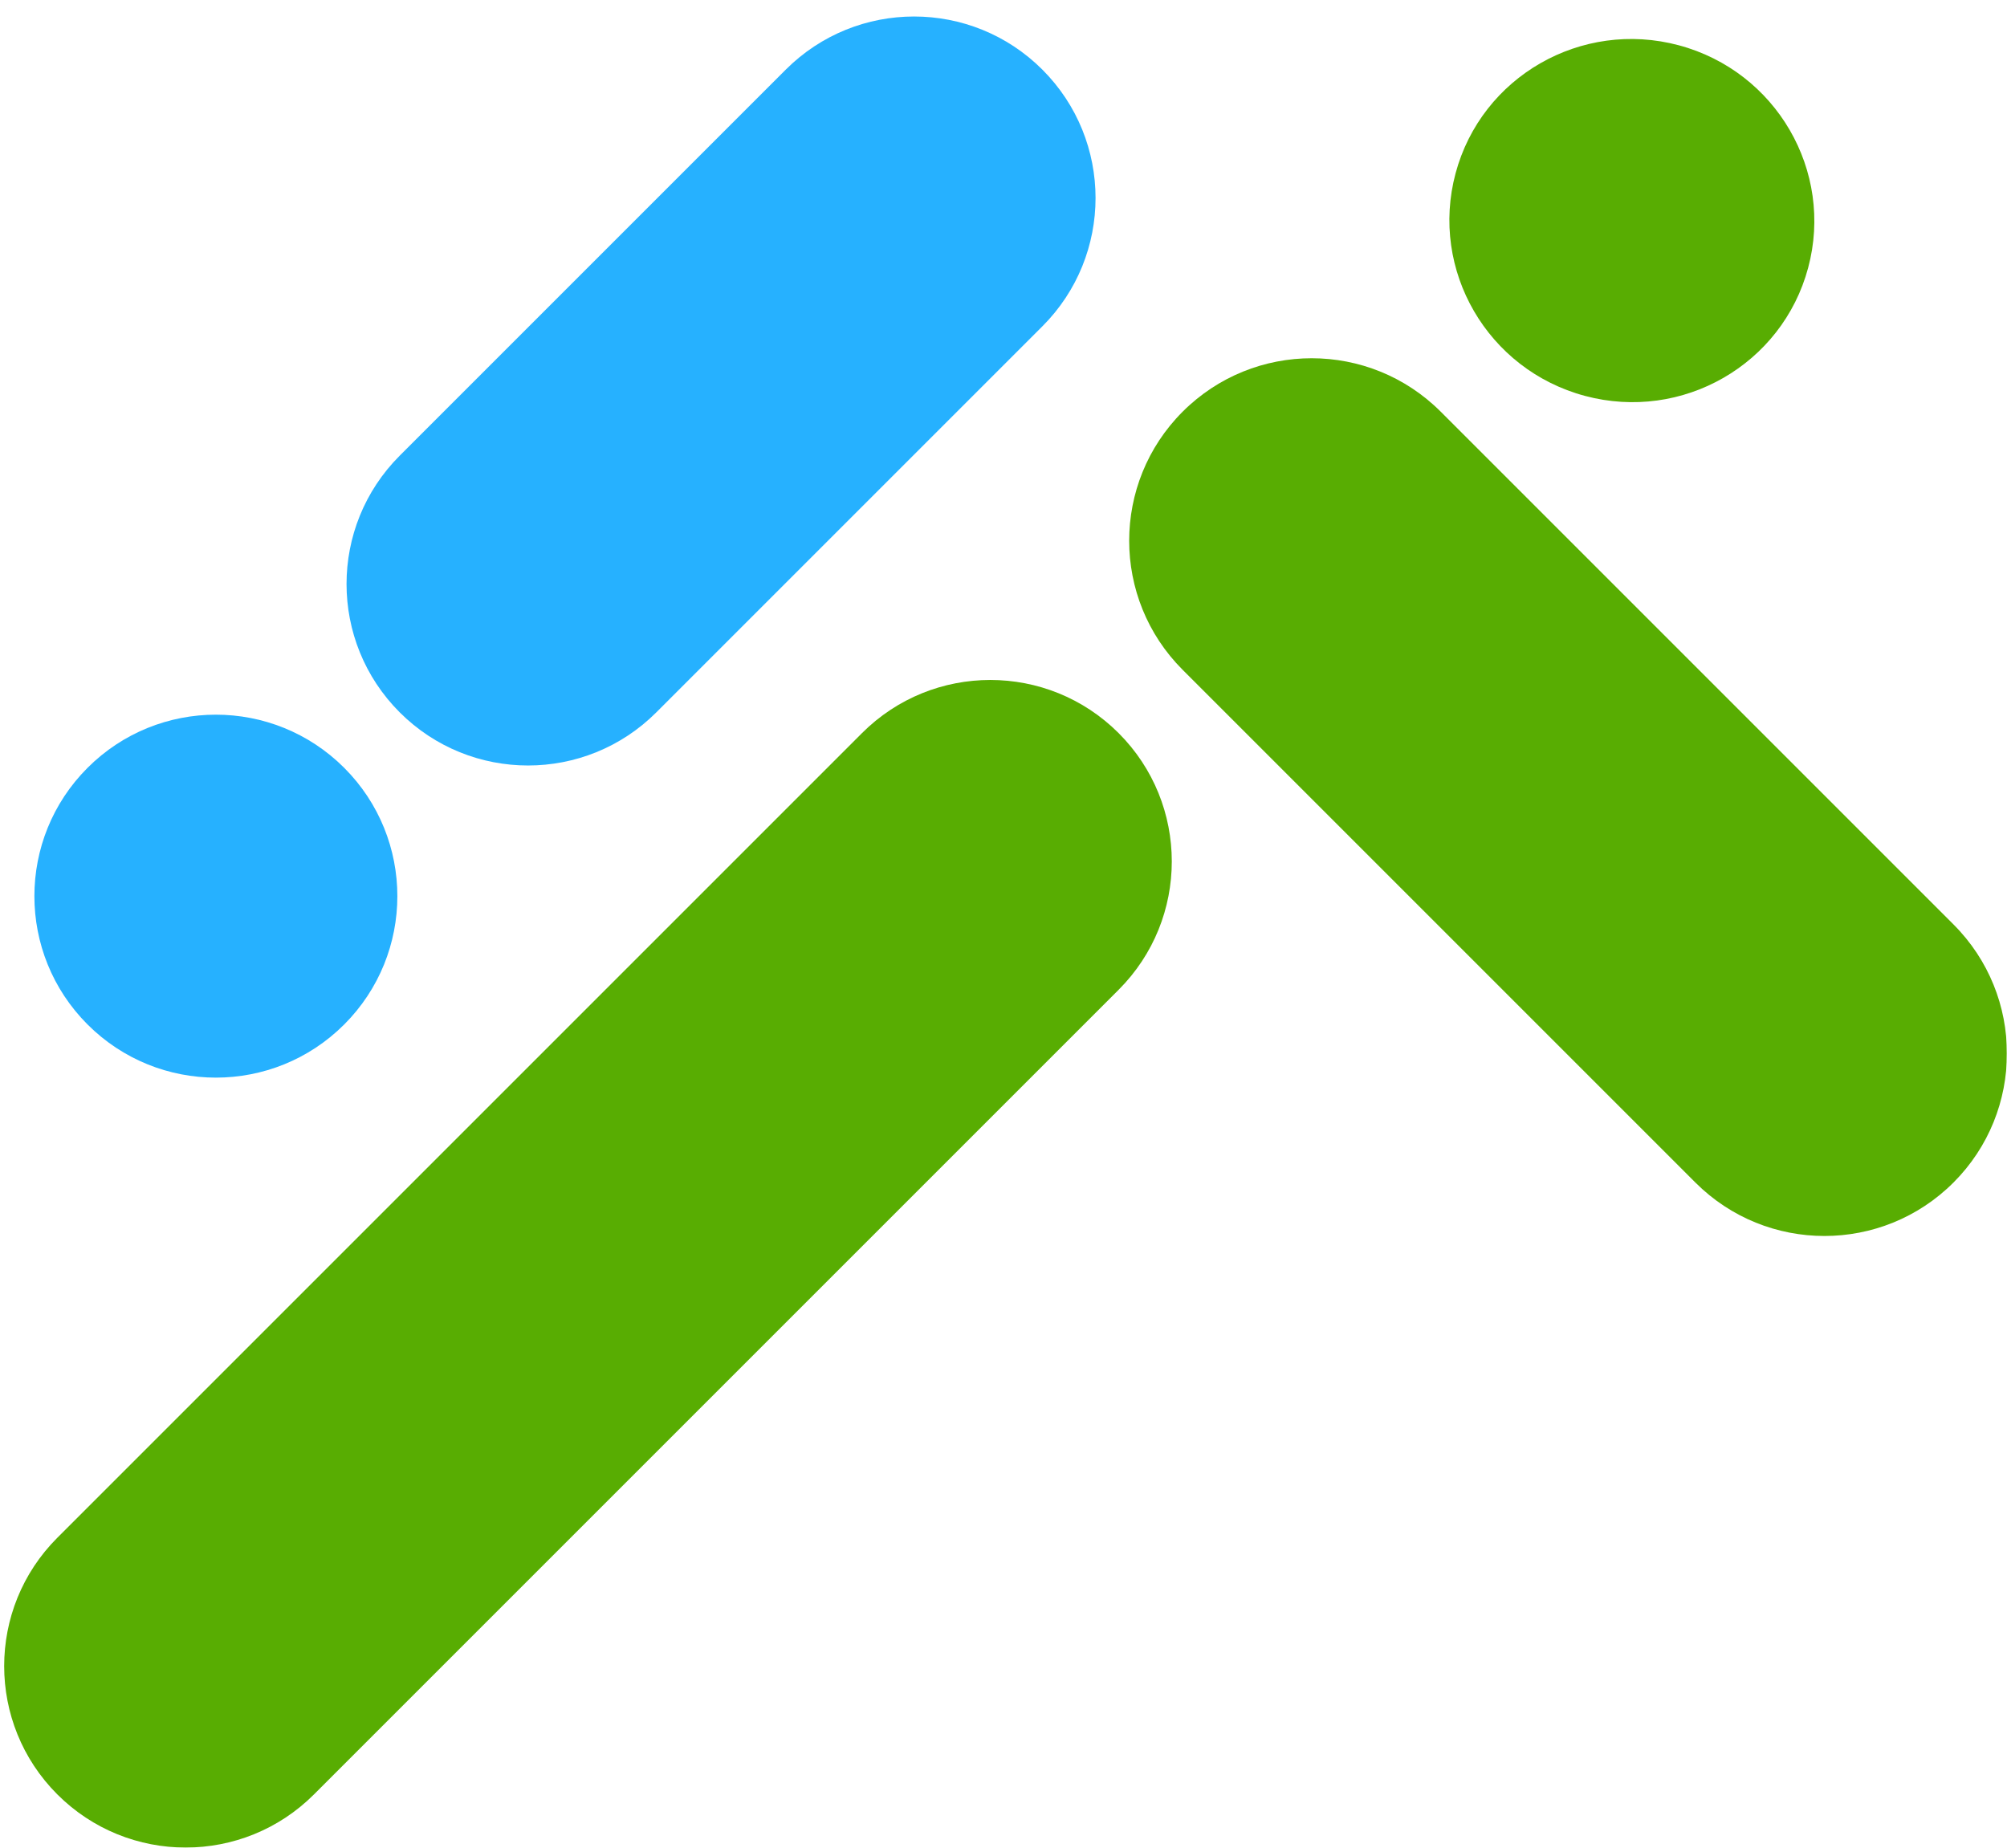 <svg width="986" height="908" viewBox="0 0 986 908" fill="none" xmlns="http://www.w3.org/2000/svg">
<g clip-path="url(#clip0_202_2)">
<mask id="mask0_202_2" style="mask-type:luminance" maskUnits="userSpaceOnUse" x="0" y="0" width="986" height="908">
<path d="M986 0H0V908H986V0Z" fill="white"/>
</mask>
<g mask="url(#mask0_202_2)">
<path d="M196.363 223.877C161.544 258.695 161.544 315.148 196.362 349.966C231.181 384.785 287.633 384.785 322.452 349.966L512.108 160.31C546.927 125.491 546.927 69.039 512.108 34.22C477.29 -0.598 420.838 -0.598 386.019 34.221L196.363 223.877Z" fill="#26B1FF"/>
<path d="M169.1 377.228C134.281 342.409 77.829 342.409 43.01 377.228C8.192 412.047 8.192 468.499 43.01 503.318C77.829 538.136 134.281 538.136 169.1 503.318C203.918 468.499 203.918 412.047 169.1 377.228Z" fill="#26B1FF"/>
<path d="M28.164 755.487C-6.655 790.305 -6.655 846.757 28.164 881.576C62.982 916.395 119.434 916.395 154.253 881.576L549.564 486.265C584.383 451.446 584.383 394.994 549.564 360.175C514.746 325.357 458.294 325.357 423.475 360.175L28.164 755.487Z" fill="#58AD02"/>
<path d="M581.003 329.067C545.988 294.052 545.988 237.28 581.003 202.264C616.019 167.249 672.79 167.249 707.806 202.264L959.706 454.164C994.721 489.18 994.721 545.951 959.706 580.967C924.69 615.982 867.918 615.982 832.903 580.967L581.003 329.067Z" fill="#58AD02"/>
<path d="M778.623 194.492C826.455 207.309 875.562 179.141 888.307 131.578C901.051 84.015 872.607 35.068 824.775 22.251C776.943 9.434 727.836 37.602 715.091 85.165C702.347 132.728 730.791 181.676 778.623 194.492Z" fill="#58AD02"/>
</g>
</g>
<defs>
<clipPath id="clip0_202_2">
<rect width="986" height="908" fill="white"/>
</clipPath>
</defs>
</svg>
